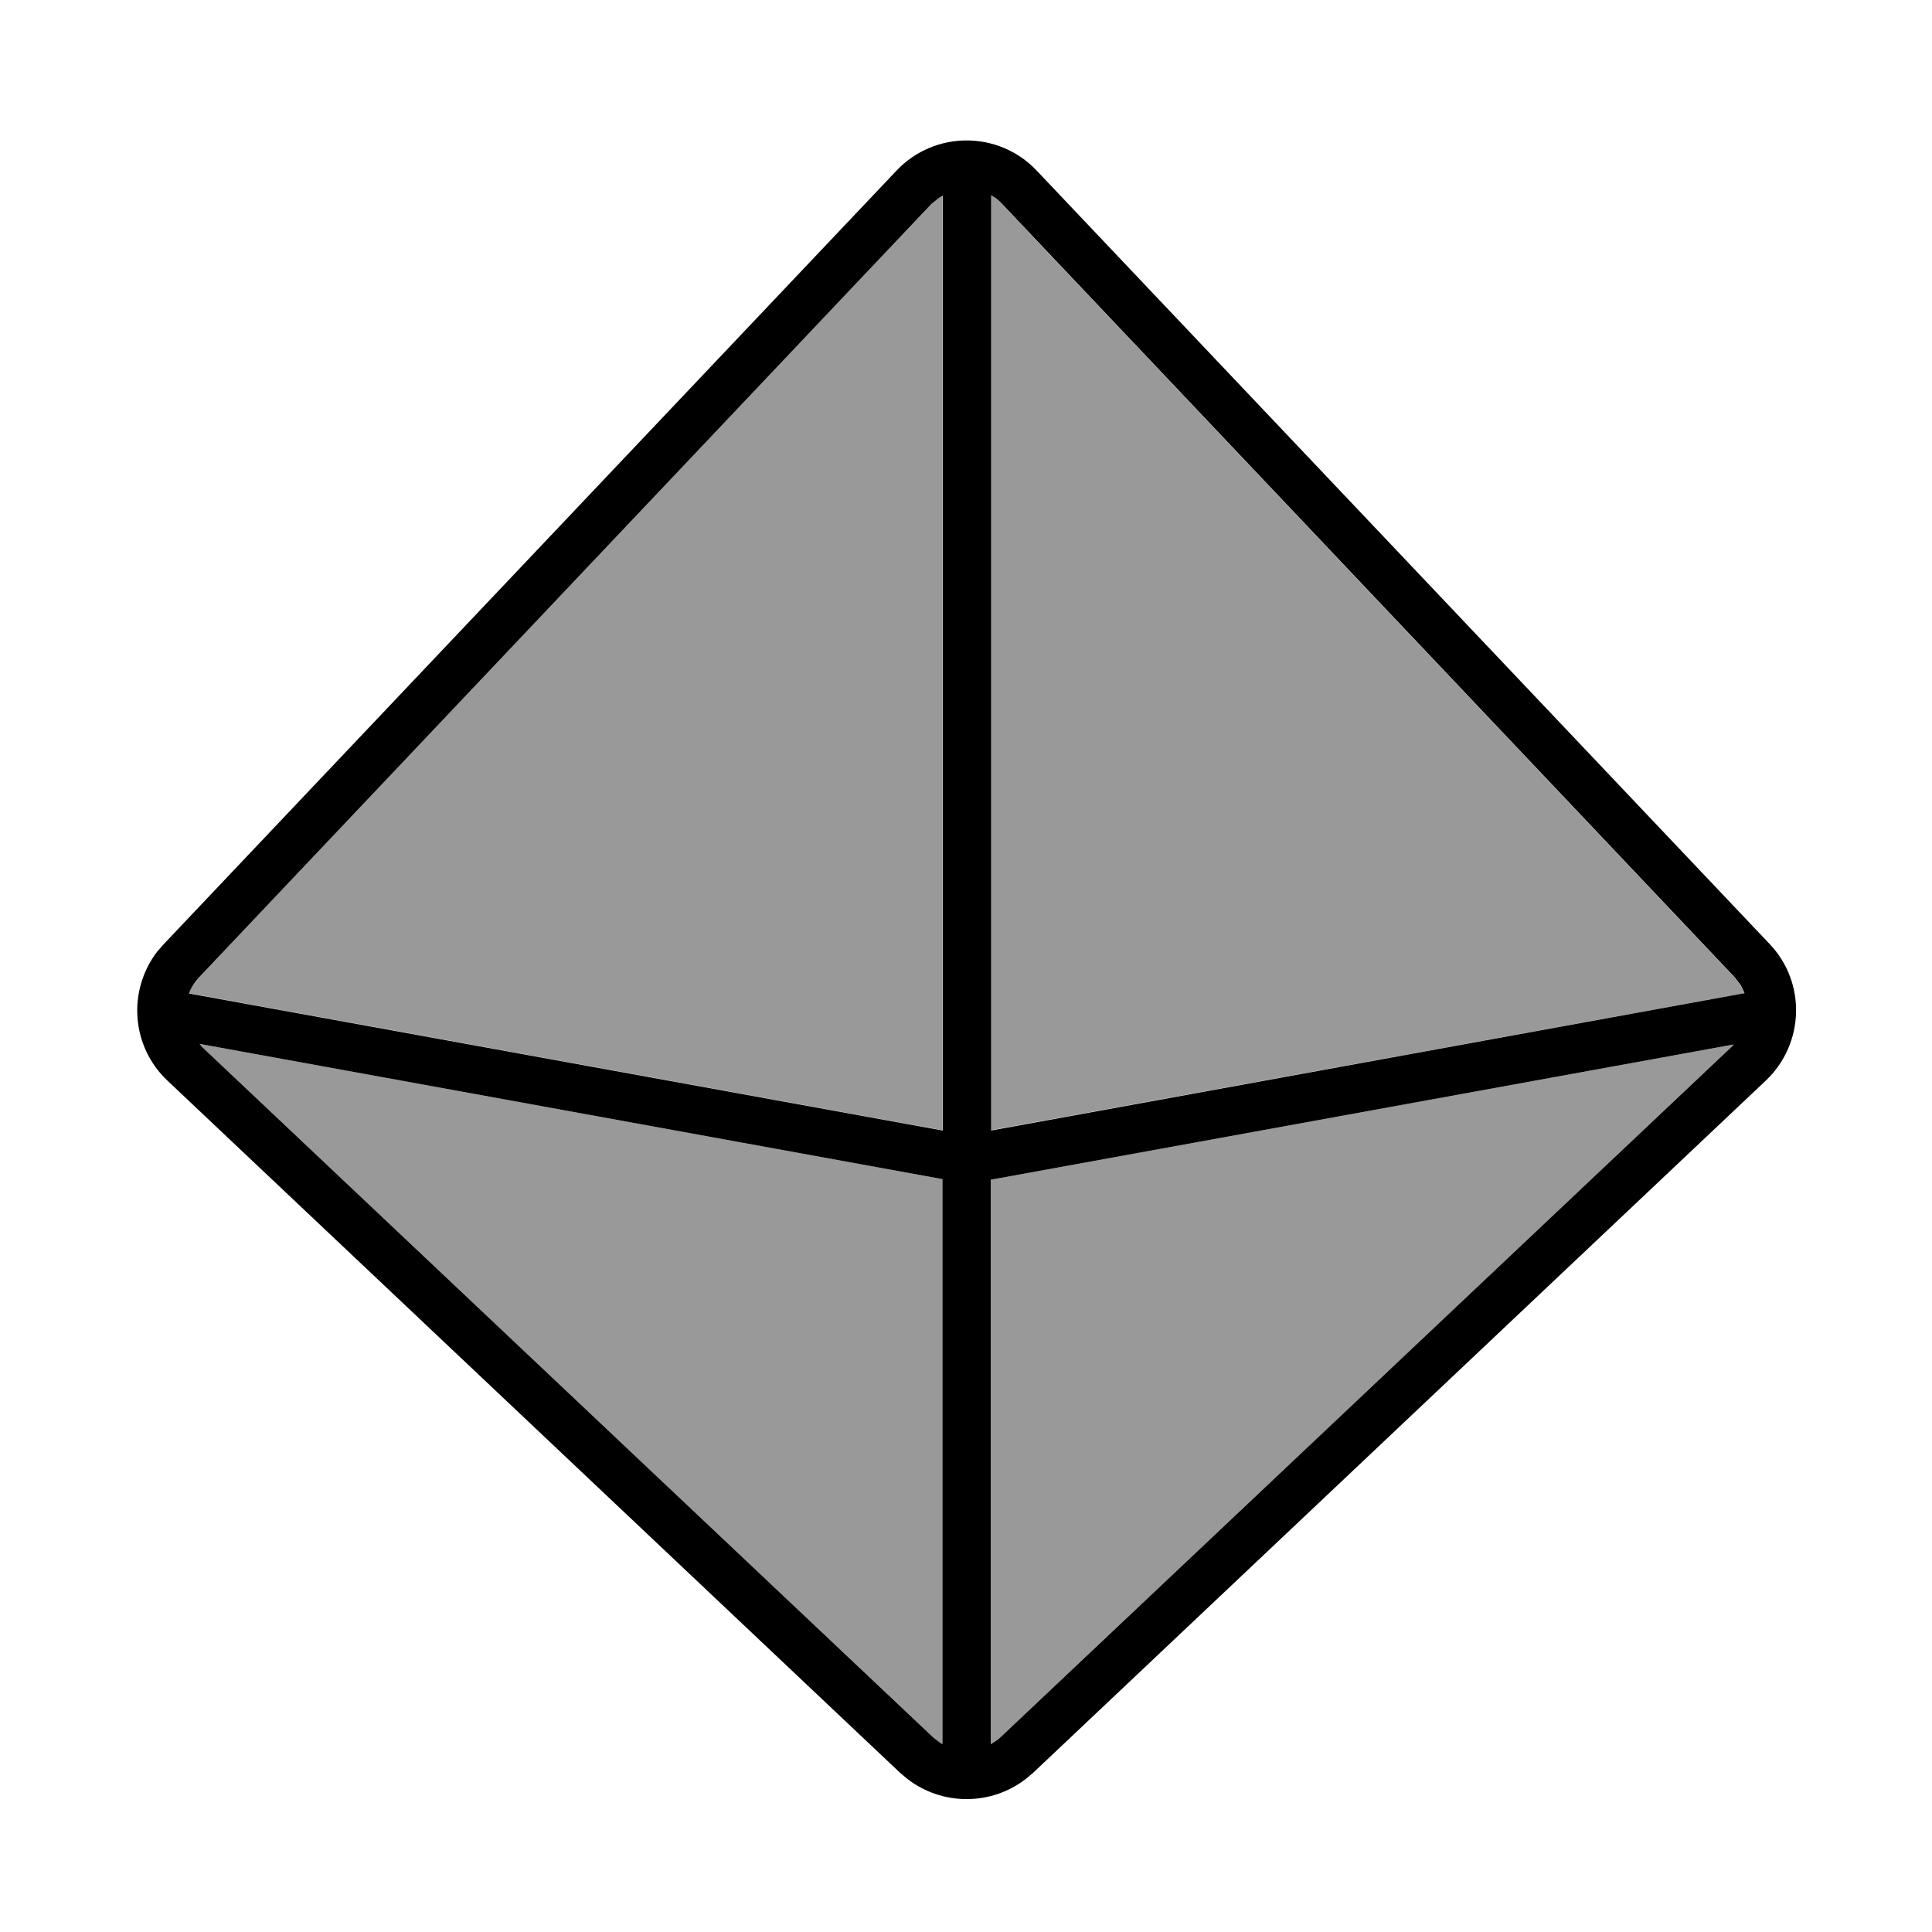 <svg xmlns="http://www.w3.org/2000/svg" viewBox="0 0 640 640"><!--! Font Awesome Pro 7.1.0 by @fontawesome - https://fontawesome.com License - https://fontawesome.com/license (Commercial License) Copyright 2025 Fonticons, Inc. --><path opacity=".4" fill="currentColor" d="M62.5 329L312.2 374.4L312.2 64.7C311.8 64.9 311.5 65.1 311.1 65.3L308.6 67.5L65.9 323.8C64.4 325.4 63.3 327.2 62.6 329.1zM66.1 345.9C66.2 346 66.4 346.2 66.5 346.4L309.2 575.6L311.7 577.5C311.9 577.6 312.1 577.7 312.2 577.7L312.2 390.6L66.1 345.8zM328.2 64.7L328.2 374.4L577.8 329C577.4 328.1 577 327.2 576.5 326.3L574.5 323.7L331.8 67.5C330.7 66.3 329.5 65.4 328.2 64.7zM328.2 390.7L328.2 577.8C329.2 577.2 330.3 576.5 331.2 575.7L573.9 346.5L574.3 346L328.2 390.8z"/><path fill="currentColor" d="M297 56.5C309.6 43.2 330.8 43.2 343.4 56.5L586.2 312.7C598.4 325.5 597.8 345.8 584.9 358L342.2 587.3L339.8 589.3C328.3 598.2 312.1 598.2 300.6 589.3L298.2 587.3L55.5 358C43.4 346.6 42.2 328.1 52.1 315.2L54.3 312.7L297 56.5zM66.5 346.4L309.2 575.6L311.7 577.5C311.9 577.6 312.1 577.7 312.2 577.7L312.2 390.6L66.1 345.8C66.2 345.9 66.4 346.1 66.5 346.3zM328.2 390.7L328.2 577.8C329.2 577.2 330.3 576.5 331.2 575.7L573.9 346.5L574.3 346L328.2 390.8zM311.2 65.4L308.6 67.5L65.9 323.8C64.4 325.4 63.3 327.2 62.6 329.1L312.3 374.5L312.3 64.8C311.9 65 311.6 65.2 311.2 65.4zM328.3 374.5L577.9 329C577.5 328.1 577.1 327.2 576.6 326.3L574.6 323.7L331.9 67.5C330.8 66.3 329.6 65.4 328.3 64.7L328.3 374.4z"/></svg>